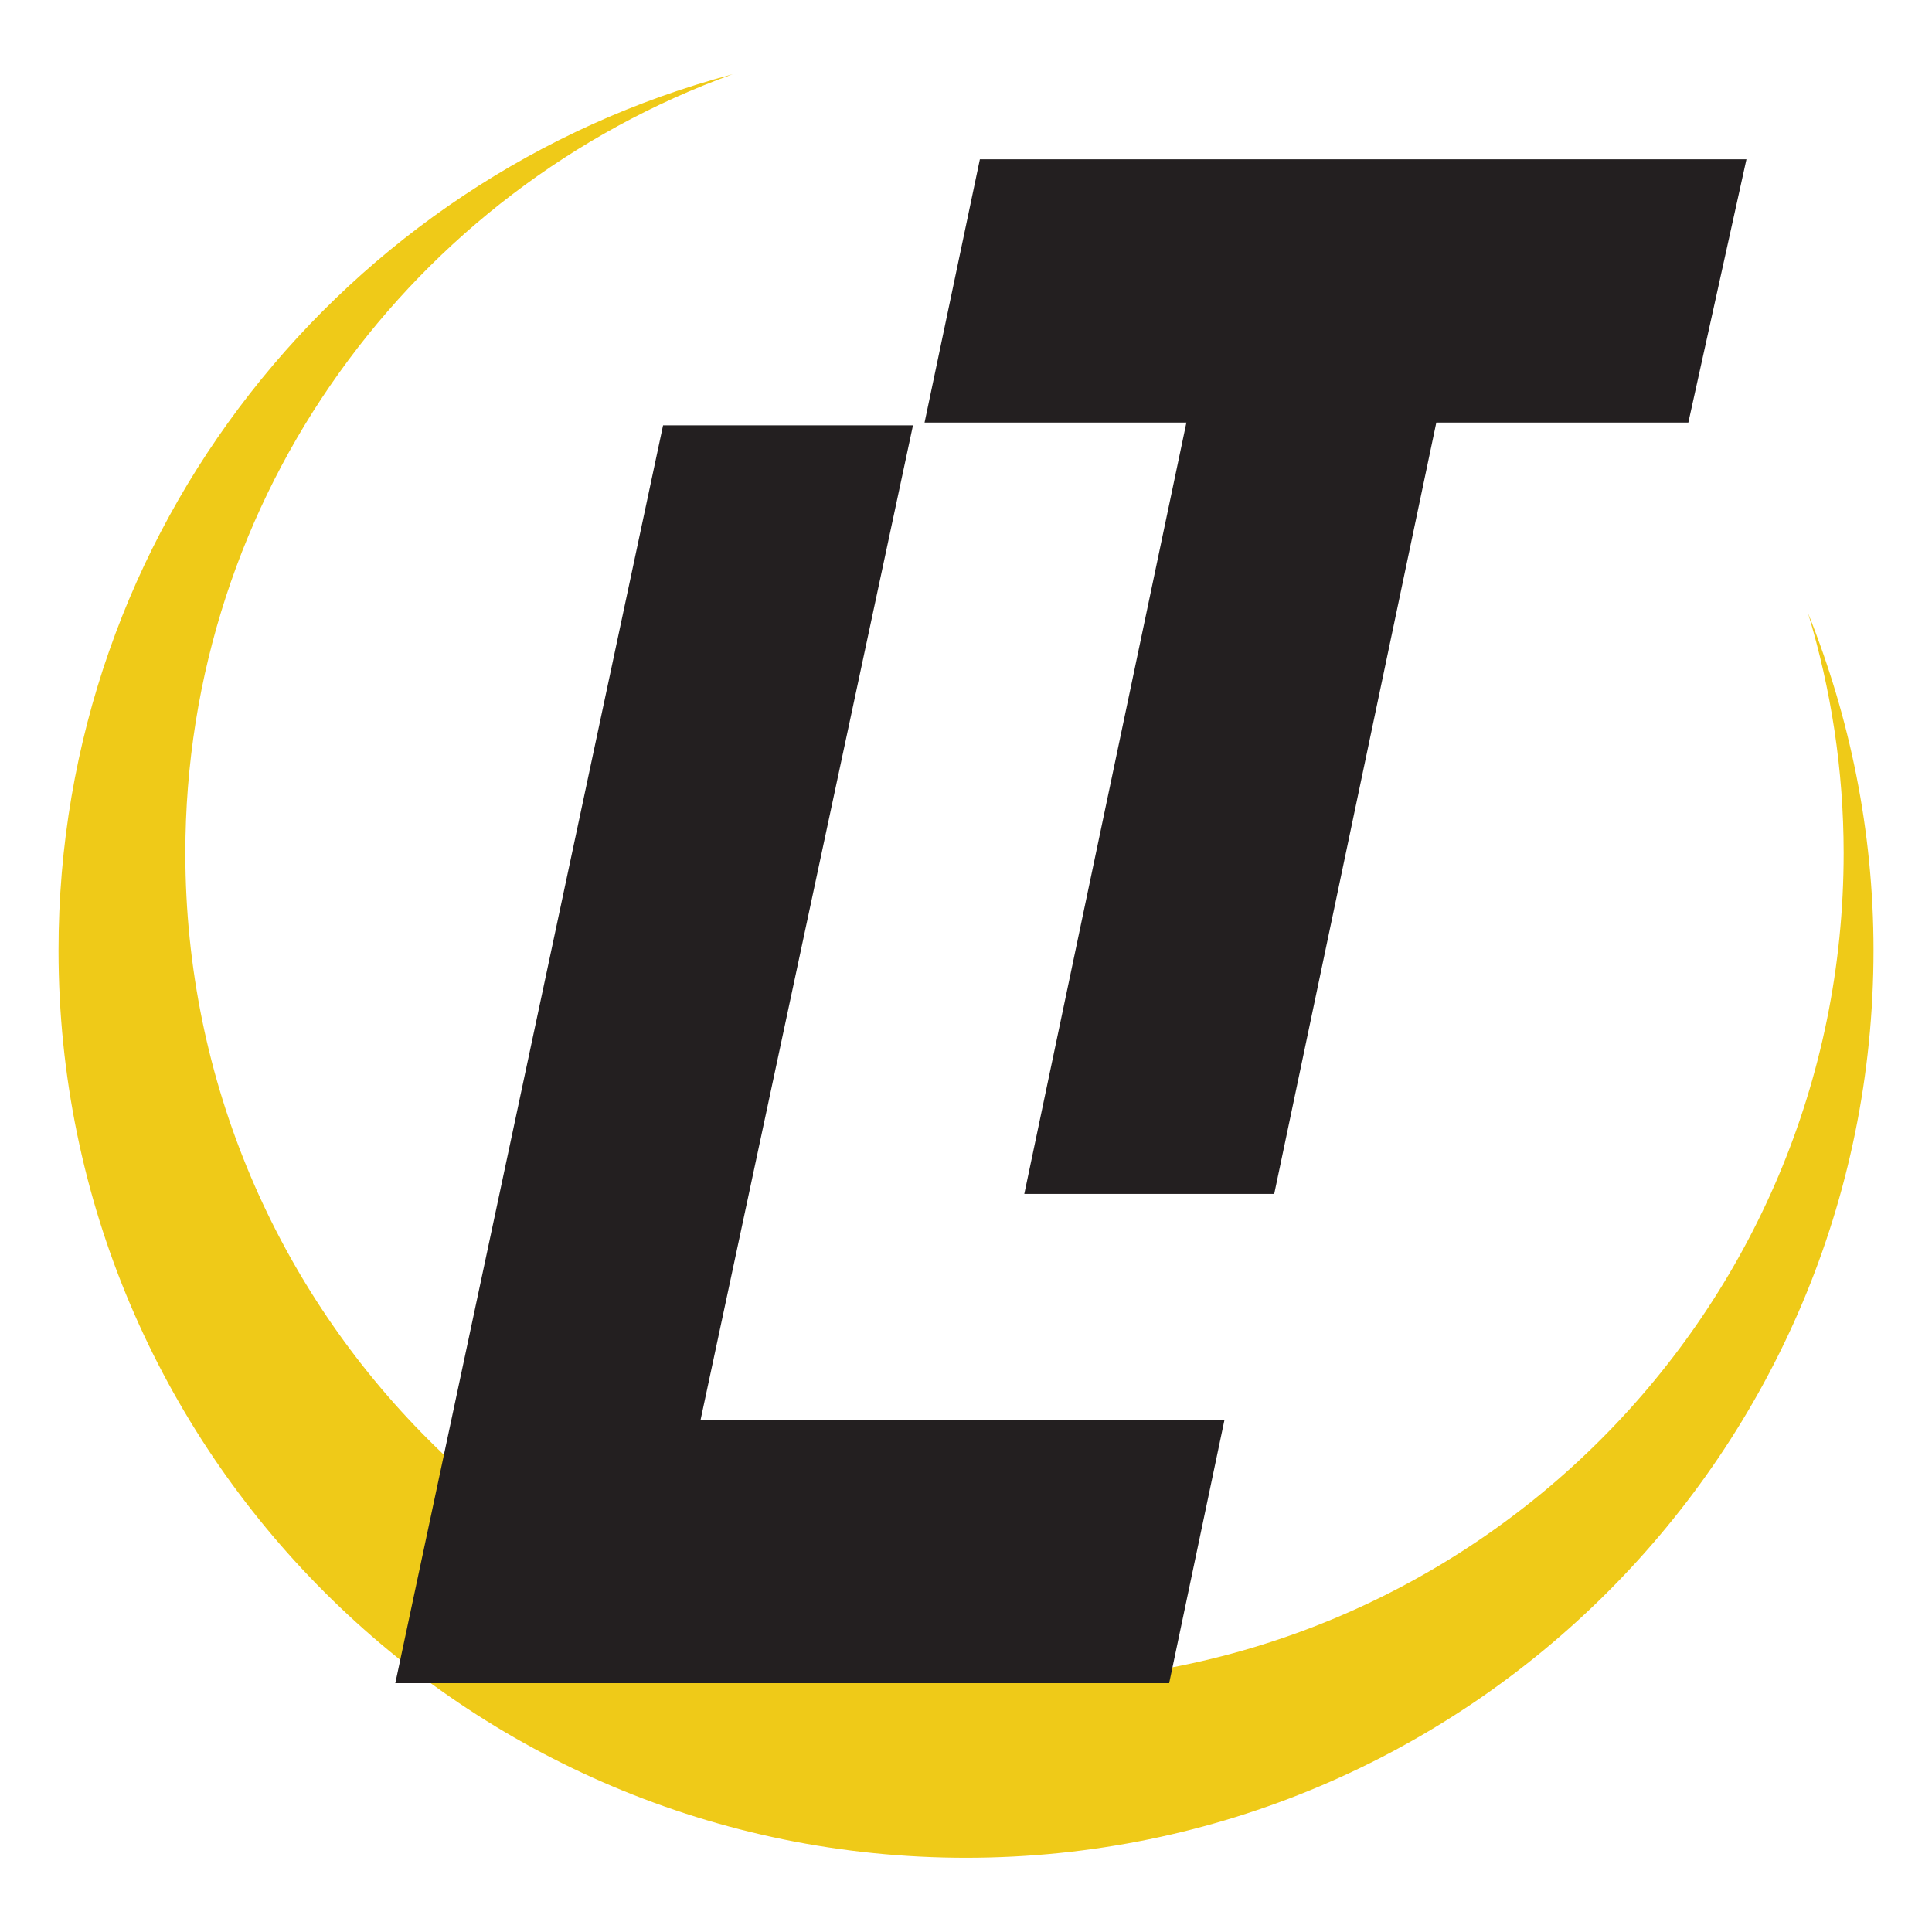 <svg xmlns="http://www.w3.org/2000/svg" id="Layer_1" data-name="Layer 1" viewBox="0 0 512 512"><defs><style>      .cls-1 {        fill: #231f20;      }      .cls-1, .cls-2 {        stroke-width: 0px;      }      .cls-2 {        fill: #efca18;      }    </style></defs><path class="cls-2" d="M488.59,226.01c.05,121.36-98.28,219.78-219.64,219.83-121.36.05-219.78-98.28-219.83-219.64-.04-95.12,60.48-175.92,145.04-206.53C91.32,47.01,15.46,140.51,15.51,251.94c.06,132.82,107.78,240.45,240.6,240.39,132.82-.06,240.44-107.78,240.39-240.6-.01-31.57-6.28-61.64-17.35-89.25,6.08,20.12,9.43,41.43,9.44,63.53Z"></path><g><polygon class="cls-1" points="241.95 112.72 175.72 112.72 104.76 446.05 309.84 446.05 324.5 376.28 185.66 376.28 241.95 112.72"></polygon><polygon class="cls-1" points="462.83 42.21 395.3 42.21 259.68 42.21 245.02 111.98 314.41 111.98 271.45 316.4 337.68 316.4 380.64 111.98 447.43 111.98 462.83 42.21"></polygon></g></svg>